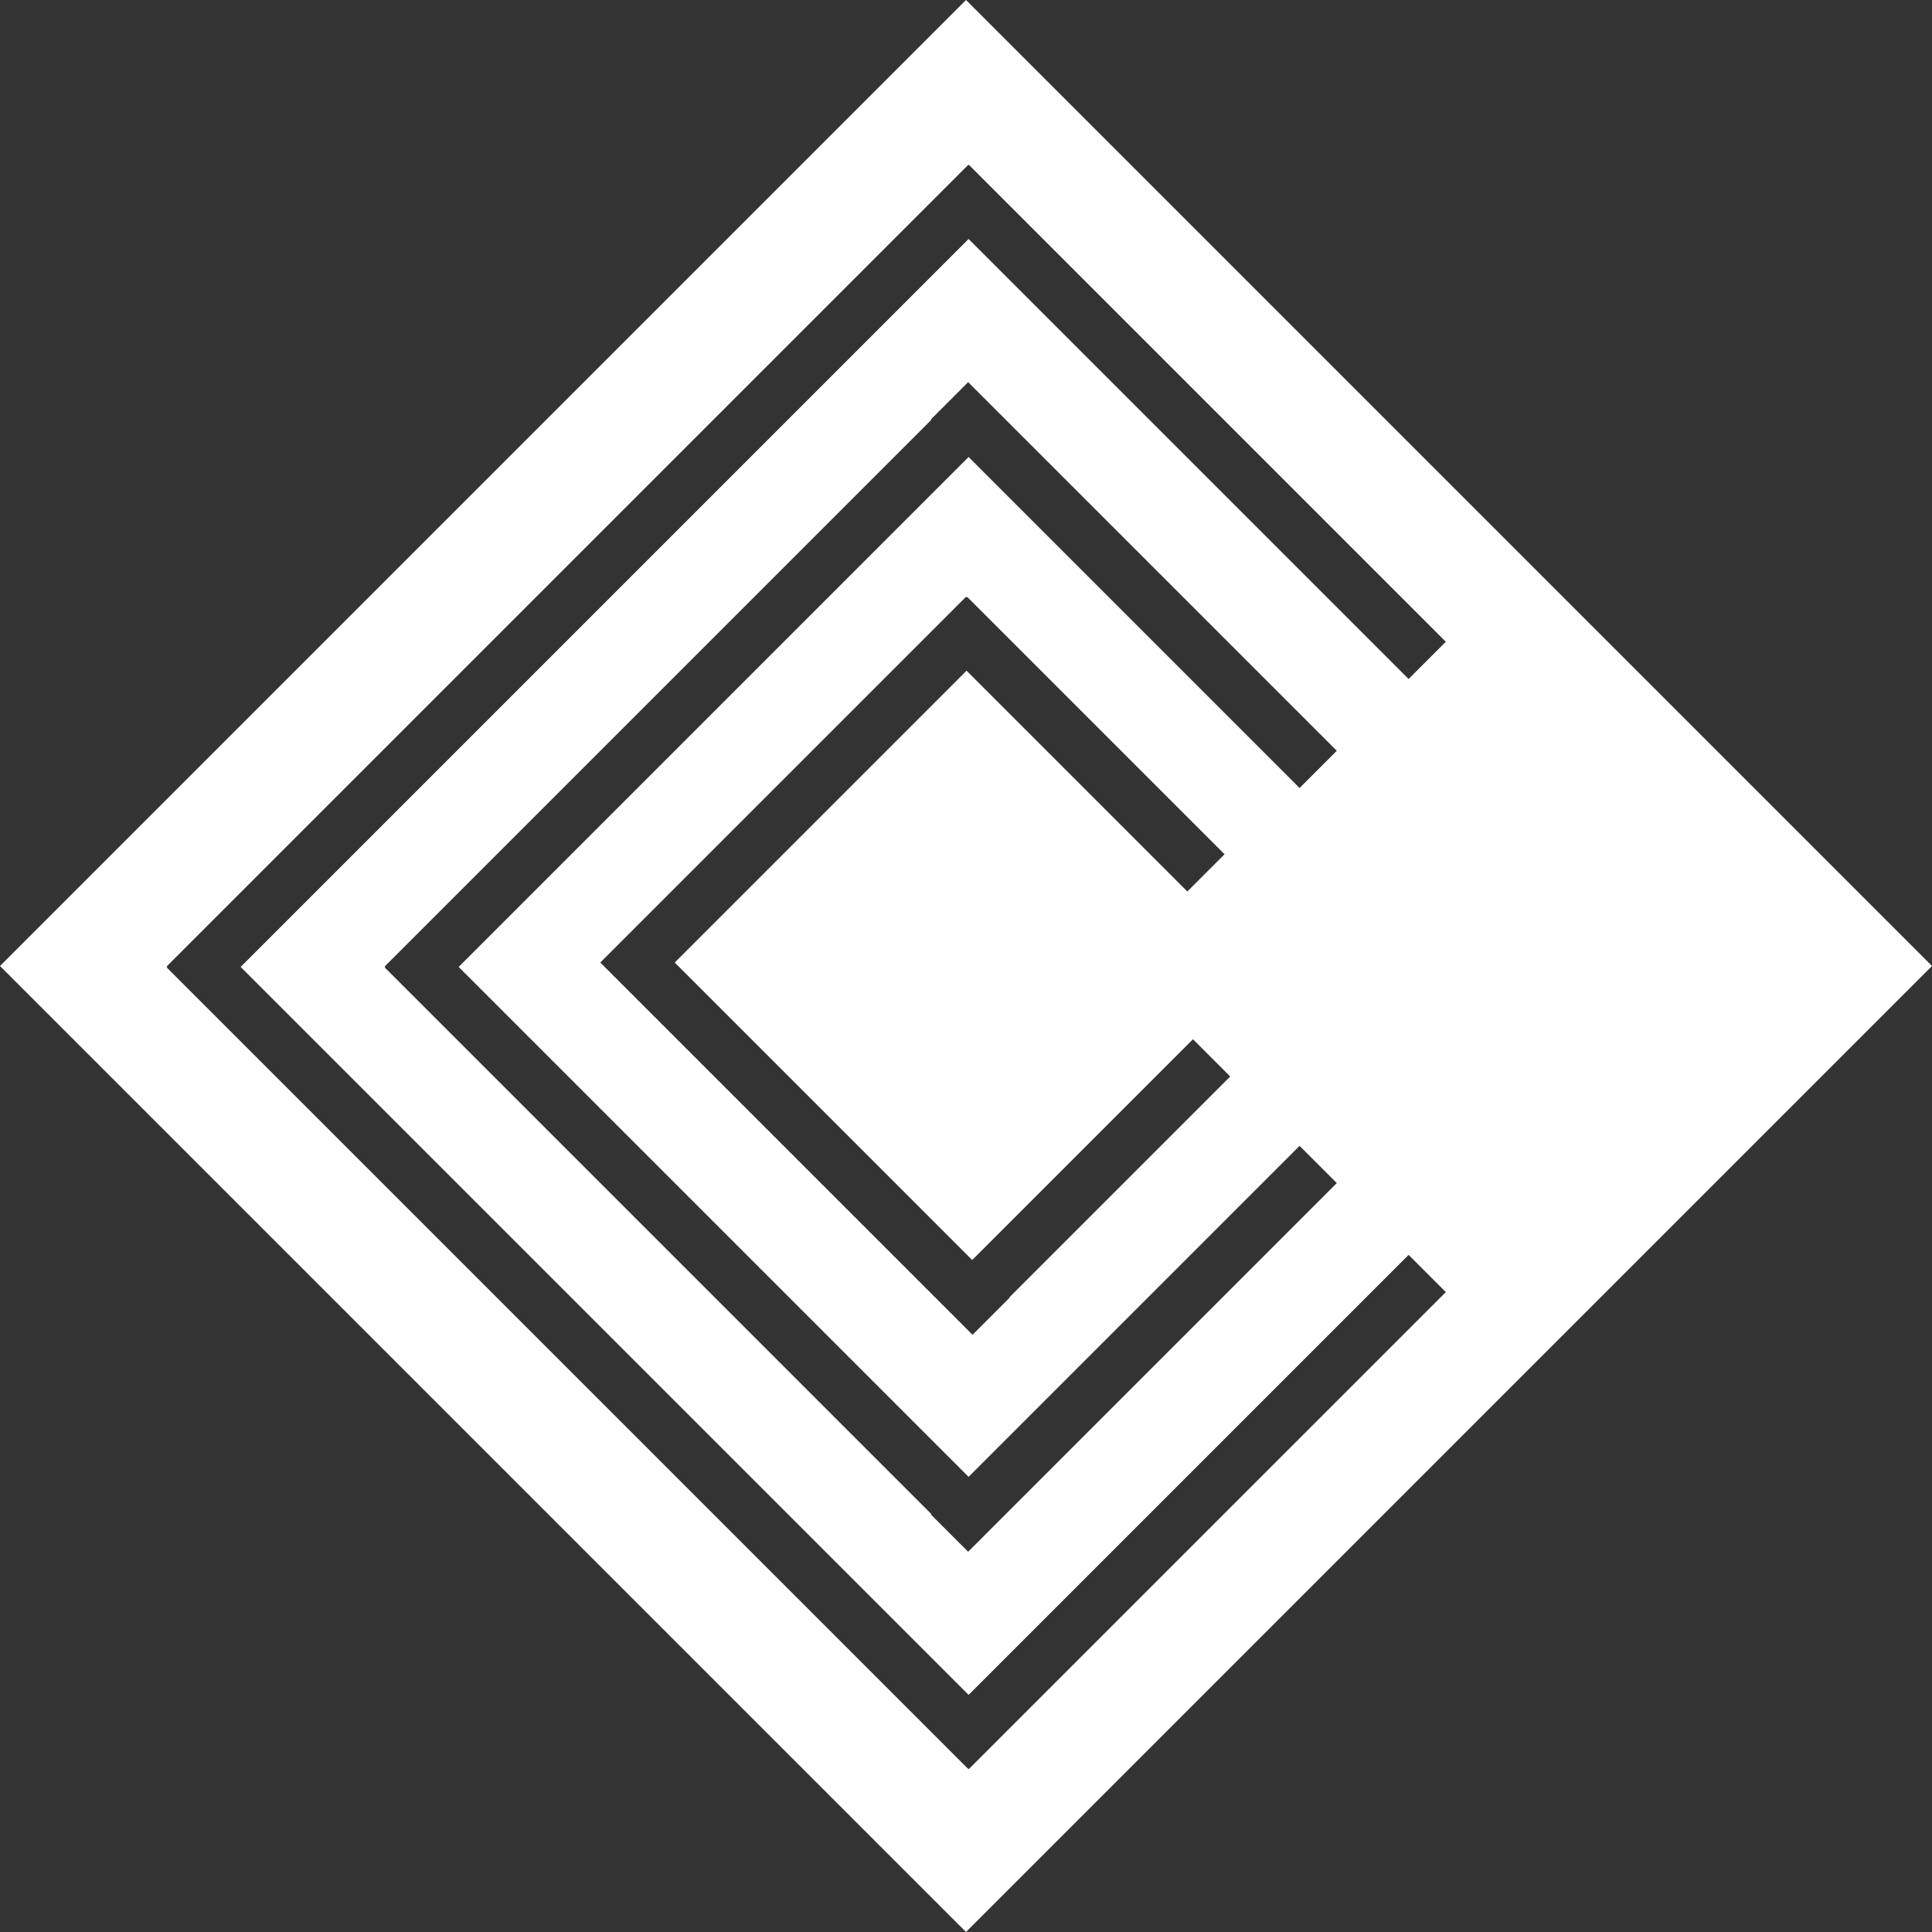 <?xml version="1.0" encoding="utf-8"?>
<!-- Generator: Adobe Illustrator 17.0.0, SVG Export Plug-In . SVG Version: 6.00 Build 0)  -->
<!DOCTYPE svg PUBLIC "-//W3C//DTD SVG 1.1//EN" "http://www.w3.org/Graphics/SVG/1.1/DTD/svg11.dtd">
<svg version="1.1" id="Capa_1" xmlns="http://www.w3.org/2000/svg" xmlns:xlink="http://www.w3.org/1999/xlink" x="0px" y="0px"
	 width="200px" height="200px" viewBox="0 0 200 200" style="enable-background:new 0 0 200 200;" xml:space="preserve">
<rect x="0" y="0" width="200" height="200" fill="#333333" stroke="none"/>
<style type="text/css">
	.st0{fill:#FFFFFF;}
</style>
<path class="st0" d="M100,0L0,100l100,100l100-100L100,0z M100.286,183.143l-0.093-0.093l-0.019,0.018l-82.916-82.916l0.056-0.056
	l-0.056-0.056l82.916-82.916l0.019,0.018l0.093-0.093l49.385,49.385l-3.853,3.853l-45.55-45.55l-75.358,75.359l75.358,75.359
	l45.55-45.55l3.853,3.853L100.286,183.143z M104.529,134.323l-3.853,3.853L62.15,99.651l0.009-0.009l-0.009-0.009l37.857-37.857
	l0.081,0.081l0.052-0.051l26.626,26.626l-3.854,3.853L100.059,69.43L69.848,99.641l30.796,30.797l22.854-22.854l3.853,3.853
	l-22.854,22.854L104.529,134.323z M100.267,47.308L47.48,100.096l52.787,52.788l34.265-34.264l3.853,3.853l-38.162,38.162
	l-3.853-3.853l0.044-0.044l-56.585-56.585l0.056-0.056l-0.056-0.056l56.585-56.585l-0.044-0.044l3.853-3.853l38.162,38.162
	l-3.853,3.853L100.267,47.308z"/>
</svg>

